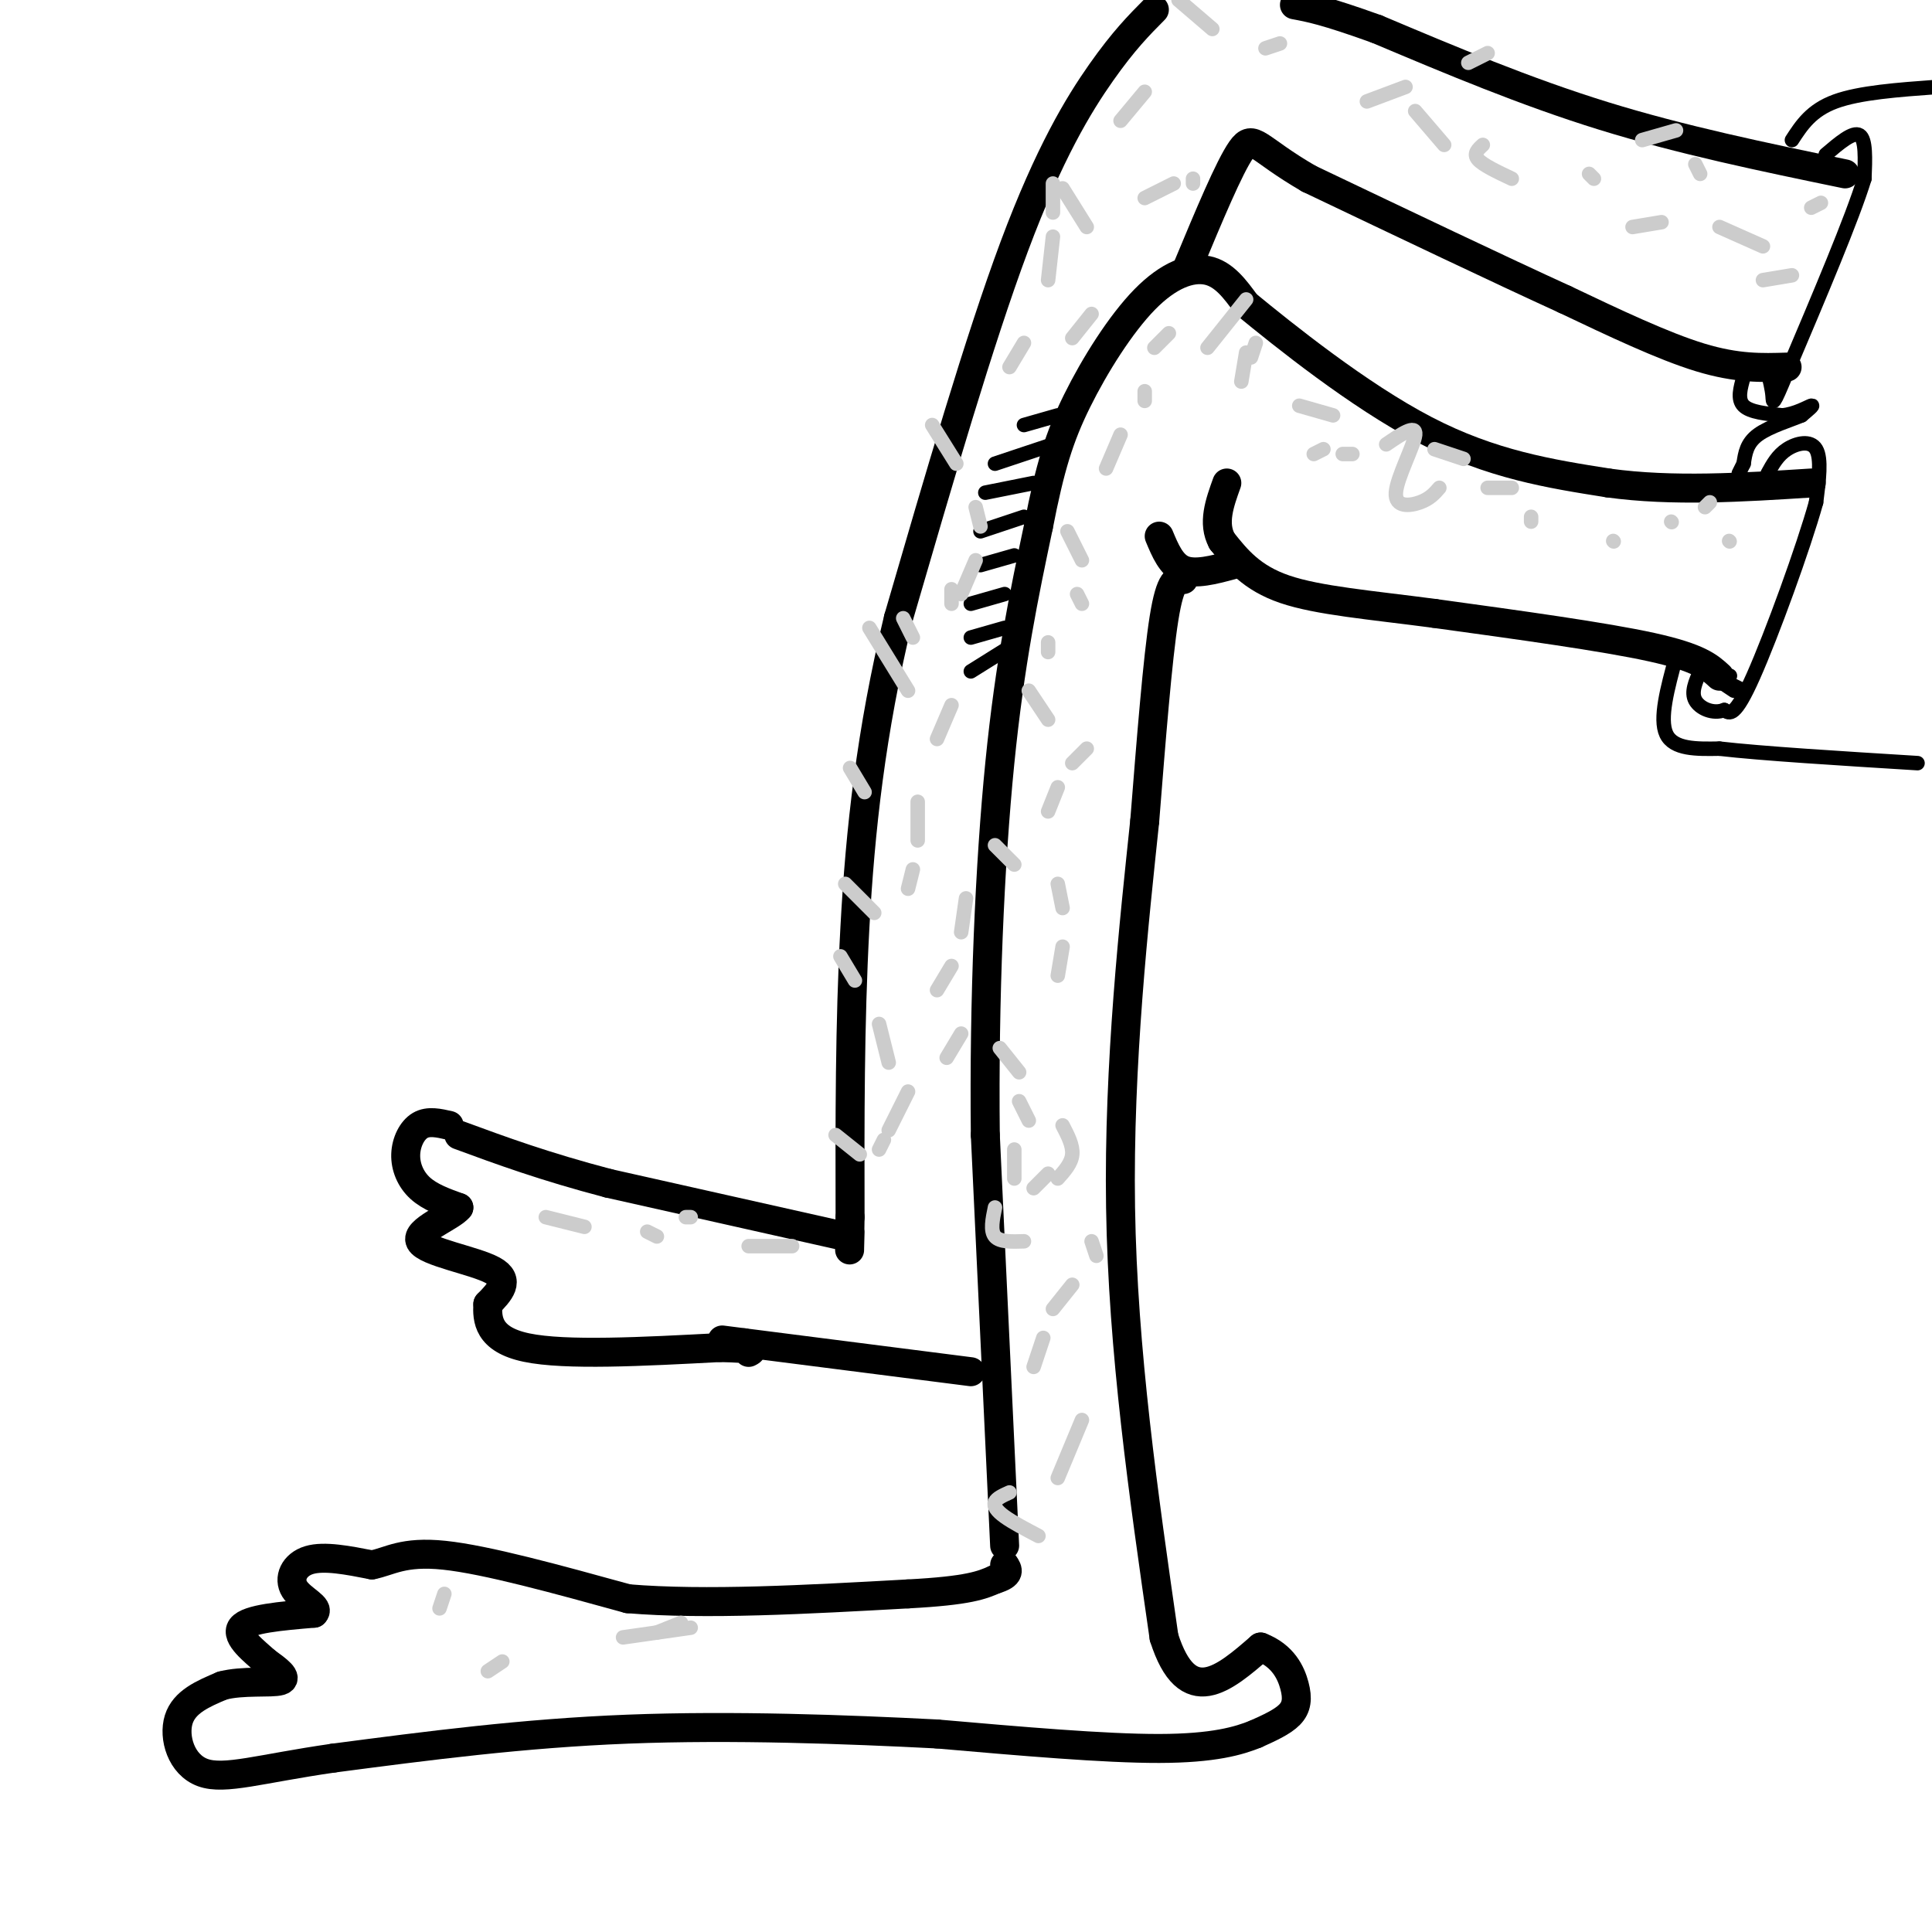 <svg viewBox='0 0 400 400' version='1.1' xmlns='http://www.w3.org/2000/svg' xmlns:xlink='http://www.w3.org/1999/xlink'><g fill='none' stroke='#000000' stroke-width='6' stroke-linecap='round' stroke-linejoin='round'><path d='M356,140c-2.083,-1.917 -4.167,-3.833 -14,-6c-9.833,-2.167 -27.417,-4.583 -45,-7'/><path d='M297,127c-13.311,-1.756 -24.089,-2.644 -31,-5c-6.911,-2.356 -9.956,-6.178 -13,-10'/><path d='M253,112c-2.000,-3.667 -0.500,-7.833 1,-12'/><path d='M255,117c-3.750,1.000 -7.500,2.000 -10,1c-2.500,-1.000 -3.750,-4.000 -5,-7'/><path d='M245,120c-1.333,-0.167 -2.667,-0.333 -4,8c-1.333,8.333 -2.667,25.167 -4,42'/><path d='M237,170c-2.133,20.356 -5.467,50.244 -5,80c0.467,29.756 4.733,59.378 9,89'/><path d='M241,339c4.833,15.167 12.417,8.583 20,2'/><path d='M261,341c4.655,1.810 6.292,5.333 7,8c0.708,2.667 0.488,4.476 -1,6c-1.488,1.524 -4.244,2.762 -7,4'/><path d='M260,359c-3.489,1.422 -8.711,2.978 -20,3c-11.289,0.022 -28.644,-1.489 -46,-3'/><path d='M194,359c-18.667,-0.956 -42.333,-1.844 -64,-1c-21.667,0.844 -41.333,3.422 -61,6'/><path d='M69,364c-15.143,2.179 -22.500,4.625 -27,3c-4.500,-1.625 -6.143,-7.321 -5,-11c1.143,-3.679 5.071,-5.339 9,-7'/><path d='M46,349c4.200,-1.133 10.200,-0.467 12,-1c1.800,-0.533 -0.600,-2.267 -3,-4'/><path d='M55,344c-2.244,-2.044 -6.356,-5.156 -5,-7c1.356,-1.844 8.178,-2.422 15,-3'/><path d='M65,334c1.393,-1.226 -2.625,-2.792 -4,-5c-1.375,-2.208 -0.107,-5.060 3,-6c3.107,-0.940 8.054,0.030 13,1'/><path d='M77,324c3.667,-0.689 6.333,-2.911 15,-2c8.667,0.911 23.333,4.956 38,9'/><path d='M130,331c16.000,1.333 37.000,0.167 58,-1'/><path d='M188,330c12.667,-0.667 15.333,-1.833 18,-3'/><path d='M206,327c3.333,-1.000 2.667,-2.000 2,-3'/><path d='M208,320c0.000,0.000 -4.000,-85.000 -4,-85'/><path d='M204,235c-0.311,-28.156 0.911,-56.044 3,-77c2.089,-20.956 5.044,-34.978 8,-49'/><path d='M215,109c2.383,-12.314 4.340,-18.600 8,-26c3.660,-7.400 9.024,-15.915 14,-21c4.976,-5.085 9.565,-6.738 13,-6c3.435,0.738 5.718,3.869 8,7'/><path d='M258,63c7.778,6.378 23.222,18.822 37,26c13.778,7.178 25.889,9.089 38,11'/><path d='M333,100c13.333,1.833 27.667,0.917 42,0'/><path d='M370,76c-5.167,0.167 -10.333,0.333 -18,-2c-7.667,-2.333 -17.833,-7.167 -28,-12'/><path d='M324,62c-13.500,-6.167 -33.250,-15.583 -53,-25'/><path d='M271,37c-10.867,-6.289 -11.533,-9.511 -14,-6c-2.467,3.511 -6.733,13.756 -11,24'/><path d='M382,36c-16.917,-3.500 -33.833,-7.000 -50,-12c-16.167,-5.000 -31.583,-11.500 -47,-18'/><path d='M285,6c-10.667,-3.833 -13.833,-4.417 -17,-5'/><path d='M239,2c-3.178,3.200 -6.356,6.400 -11,13c-4.644,6.600 -10.756,16.600 -18,36c-7.244,19.400 -15.622,48.200 -24,77'/><path d='M186,128c-5.689,23.533 -7.911,43.867 -9,64c-1.089,20.133 -1.044,40.067 -1,60'/><path d='M176,252c-0.167,10.500 -0.083,6.750 0,3'/><path d='M201,284c0.000,0.000 -47.000,-6.000 -47,-6'/><path d='M154,278c-7.833,-1.000 -3.917,-0.500 0,0'/><path d='M175,256c0.000,0.000 -49.000,-11.000 -49,-11'/><path d='M126,245c-13.333,-3.500 -22.167,-6.750 -31,-10'/><path d='M93,233c-2.155,-0.494 -4.310,-0.988 -6,0c-1.690,0.988 -2.917,3.458 -3,6c-0.083,2.542 0.976,5.155 3,7c2.024,1.845 5.012,2.923 8,4'/><path d='M95,250c-1.476,1.929 -9.167,4.750 -8,7c1.167,2.250 11.190,3.929 15,6c3.810,2.071 1.405,4.536 -1,7'/><path d='M101,270c-0.156,3.089 -0.044,7.311 8,9c8.044,1.689 24.022,0.844 40,0'/><path d='M149,279c7.667,0.167 6.833,0.583 6,1'/></g>
<g fill='none' stroke='#000000' stroke-width='3' stroke-linecap='round' stroke-linejoin='round'><path d='M212,88c0.000,0.000 7.000,-2.000 7,-2'/><path d='M206,96c0.000,0.000 12.000,-4.000 12,-4'/><path d='M204,102c0.000,0.000 10.000,-2.000 10,-2'/><path d='M203,110c0.000,0.000 9.000,-3.000 9,-3'/><path d='M203,117c0.000,0.000 7.000,-2.000 7,-2'/><path d='M201,125c0.000,0.000 7.000,-2.000 7,-2'/><path d='M201,132c0.000,0.000 7.000,-2.000 7,-2'/><path d='M201,139c0.000,0.000 8.000,-5.000 8,-5'/><path d='M366,98c1.022,-1.867 2.044,-3.733 4,-5c1.956,-1.267 4.844,-1.933 6,0c1.156,1.933 0.578,6.467 0,11'/><path d='M376,104c-2.622,9.400 -9.178,27.400 -13,36c-3.822,8.600 -4.911,7.800 -6,7'/><path d='M357,147c-2.311,0.911 -5.089,-0.311 -6,-2c-0.911,-1.689 0.044,-3.844 1,-6'/><path d='M378,32c2.833,-2.417 5.667,-4.833 7,-4c1.333,0.833 1.167,4.917 1,9'/><path d='M386,37c-2.500,8.167 -9.250,24.083 -16,40'/><path d='M370,77c-3.111,7.556 -2.889,6.444 -3,5c-0.111,-1.444 -0.556,-3.222 -1,-5'/><path d='M361,78c-0.667,2.333 -1.333,4.667 0,6c1.333,1.333 4.667,1.667 8,2'/><path d='M369,86c2.667,-0.222 5.333,-1.778 6,-2c0.667,-0.222 -0.667,0.889 -2,2'/><path d='M373,86c-2.178,0.933 -6.622,2.267 -9,4c-2.378,1.733 -2.689,3.867 -3,6'/><path d='M361,96c-0.667,1.333 -0.833,1.667 -1,2'/><path d='M371,29c2.000,-3.083 4.000,-6.167 9,-8c5.000,-1.833 13.000,-2.417 21,-3'/><path d='M347,136c-1.750,6.417 -3.500,12.833 -2,16c1.500,3.167 6.250,3.083 11,3'/><path d='M356,155c8.667,1.000 24.833,2.000 41,3'/><path d='M356,141c0.000,0.000 2.000,-1.000 2,-1'/><path d='M358,140c0.333,-0.167 0.167,-0.083 0,0'/><path d='M356,141c0.000,0.000 3.000,2.000 3,2'/><path d='M357,141c0.000,0.000 4.000,2.000 4,2'/></g>
<g fill='none' stroke='#CCCCCC' stroke-width='3' stroke-linecap='round' stroke-linejoin='round'><path d='M178,239c0.000,0.000 -5.000,-4.000 -5,-4'/><path d='M184,234c0.000,0.000 4.000,-8.000 4,-8'/><path d='M184,220c0.000,0.000 -2.000,-8.000 -2,-8'/><path d='M196,219c0.000,0.000 3.000,-5.000 3,-5'/><path d='M194,205c0.000,0.000 3.000,-5.000 3,-5'/><path d='M199,193c0.000,0.000 1.000,-7.000 1,-7'/><path d='M181,189c0.000,0.000 -6.000,-6.000 -6,-6'/><path d='M190,174c0.000,0.000 0.000,-8.000 0,-8'/><path d='M179,164c0.000,0.000 -3.000,-5.000 -3,-5'/><path d='M194,153c0.000,0.000 3.000,-7.000 3,-7'/><path d='M189,132c0.000,0.000 -2.000,-4.000 -2,-4'/><path d='M199,123c0.000,0.000 3.000,-7.000 3,-7'/><path d='M203,109c0.000,0.000 -1.000,-4.000 -1,-4'/><path d='M198,96c0.000,0.000 -5.000,-8.000 -5,-8'/><path d='M209,76c0.000,0.000 3.000,-5.000 3,-5'/><path d='M222,70c0.000,0.000 4.000,-5.000 4,-5'/><path d='M217,58c0.000,0.000 1.000,-9.000 1,-9'/><path d='M237,41c0.000,0.000 6.000,-3.000 6,-3'/><path d='M247,38c0.000,0.000 0.000,-1.000 0,-1'/><path d='M232,25c0.000,0.000 5.000,-6.000 5,-6'/><path d='M262,10c0.000,0.000 3.000,-1.000 3,-1'/><path d='M283,21c0.000,0.000 8.000,-3.000 8,-3'/><path d='M304,13c0.000,0.000 4.000,-2.000 4,-2'/><path d='M307,30c-1.000,0.917 -2.000,1.833 -1,3c1.000,1.167 4.000,2.583 7,4'/><path d='M329,36c0.000,0.000 1.000,1.000 1,1'/><path d='M340,29c0.000,0.000 7.000,-2.000 7,-2'/><path d='M356,47c0.000,0.000 9.000,4.000 9,4'/><path d='M365,58c0.000,0.000 6.000,-1.000 6,-1'/><path d='M377,42c0.000,0.000 -2.000,1.000 -2,1'/><path d='M215,318c-2.667,-1.400 -5.333,-2.800 -7,-4c-1.667,-1.200 -2.333,-2.200 -2,-3c0.333,-0.800 1.667,-1.400 3,-2'/><path d='M219,306c0.000,0.000 5.000,-12.000 5,-12'/><path d='M214,283c0.000,0.000 2.000,-6.000 2,-6'/><path d='M218,271c0.000,0.000 4.000,-5.000 4,-5'/><path d='M227,260c0.000,0.000 -1.000,-3.000 -1,-3'/><path d='M212,257c-2.500,0.083 -5.000,0.167 -6,-1c-1.000,-1.167 -0.500,-3.583 0,-6'/><path d='M210,244c0.000,0.000 0.000,-6.000 0,-6'/><path d='M213,232c0.000,0.000 -2.000,-4.000 -2,-4'/><path d='M211,222c0.000,0.000 -4.000,-5.000 -4,-5'/><path d='M219,202c0.000,0.000 1.000,-6.000 1,-6'/><path d='M220,188c0.000,0.000 -1.000,-5.000 -1,-5'/><path d='M210,179c0.000,0.000 -4.000,-4.000 -4,-4'/><path d='M217,168c0.000,0.000 2.000,-5.000 2,-5'/><path d='M222,158c0.000,0.000 3.000,-3.000 3,-3'/><path d='M217,149c0.000,0.000 -4.000,-6.000 -4,-6'/><path d='M217,135c0.000,0.000 0.000,-2.000 0,-2'/><path d='M224,125c0.000,0.000 -1.000,-2.000 -1,-2'/><path d='M224,116c0.000,0.000 -3.000,-6.000 -3,-6'/><path d='M229,97c0.000,0.000 3.000,-7.000 3,-7'/><path d='M237,83c0.000,0.000 0.000,-2.000 0,-2'/><path d='M239,72c0.000,0.000 3.000,-3.000 3,-3'/><path d='M250,72c0.000,0.000 8.000,-10.000 8,-10'/><path d='M269,84c0.000,0.000 7.000,2.000 7,2'/><path d='M297,93c0.000,0.000 6.000,2.000 6,2'/><path d='M308,101c0.000,0.000 5.000,0.000 5,0'/><path d='M317,107c0.000,0.000 0.000,1.000 0,1'/><path d='M334,112c0.000,0.000 0.100,0.100 0.1,0.1'/><path d='M358,112c0.000,0.000 0.100,0.100 0.1,0.1'/><path d='M354,104c0.000,0.000 -1.000,1.000 -1,1'/><path d='M346,108c0.000,0.000 0.100,0.100 0.1,0.1'/><path d='M272,94c0.000,0.000 2.000,-1.000 2,-1'/><path d='M257,79c0.000,0.000 1.000,-6.000 1,-6'/><path d='M260,71c0.000,0.000 -1.000,3.000 -1,3'/><path d='M164,258c0.000,0.000 -9.000,0.000 -9,0'/><path d='M143,252c0.000,0.000 -1.000,0.000 -1,0'/><path d='M136,256c0.000,0.000 -2.000,-1.000 -2,-1'/><path d='M121,254c0.000,0.000 -8.000,-2.000 -8,-2'/><path d='M143,337c0.000,0.000 -14.000,2.000 -14,2'/><path d='M104,344c0.000,0.000 -3.000,2.000 -3,2'/><path d='M91,333c0.000,0.000 1.000,-3.000 1,-3'/><path d='M136,338c0.000,0.000 5.000,-2.000 5,-2'/><path d='M278,94c0.000,0.000 2.000,0.000 2,0'/><path d='M287,92c3.113,-2.125 6.226,-4.250 6,-2c-0.226,2.250 -3.792,8.875 -4,12c-0.208,3.125 2.940,2.750 5,2c2.060,-0.750 3.030,-1.875 4,-3'/><path d='M338,47c0.000,0.000 6.000,-1.000 6,-1'/><path d='M351,34c0.000,0.000 1.000,2.000 1,2'/><path d='M299,30c0.000,0.000 -6.000,-7.000 -6,-7'/><path d='M251,6c0.000,0.000 -7.000,-6.000 -7,-6'/><path d='M225,47c0.000,0.000 -5.000,-8.000 -5,-8'/><path d='M218,38c0.000,0.000 0.000,6.000 0,6'/><path d='M220,233c1.083,2.083 2.167,4.167 2,6c-0.167,1.833 -1.583,3.417 -3,5'/><path d='M217,243c0.000,0.000 -3.000,3.000 -3,3'/><path d='M182,238c0.000,0.000 1.000,-2.000 1,-2'/><path d='M177,203c0.000,0.000 -3.000,-5.000 -3,-5'/><path d='M188,184c0.000,0.000 1.000,-4.000 1,-4'/><path d='M188,143c0.000,0.000 -8.000,-13.000 -8,-13'/><path d='M197,125c0.000,0.000 0.000,-3.000 0,-3'/></g>
</svg>